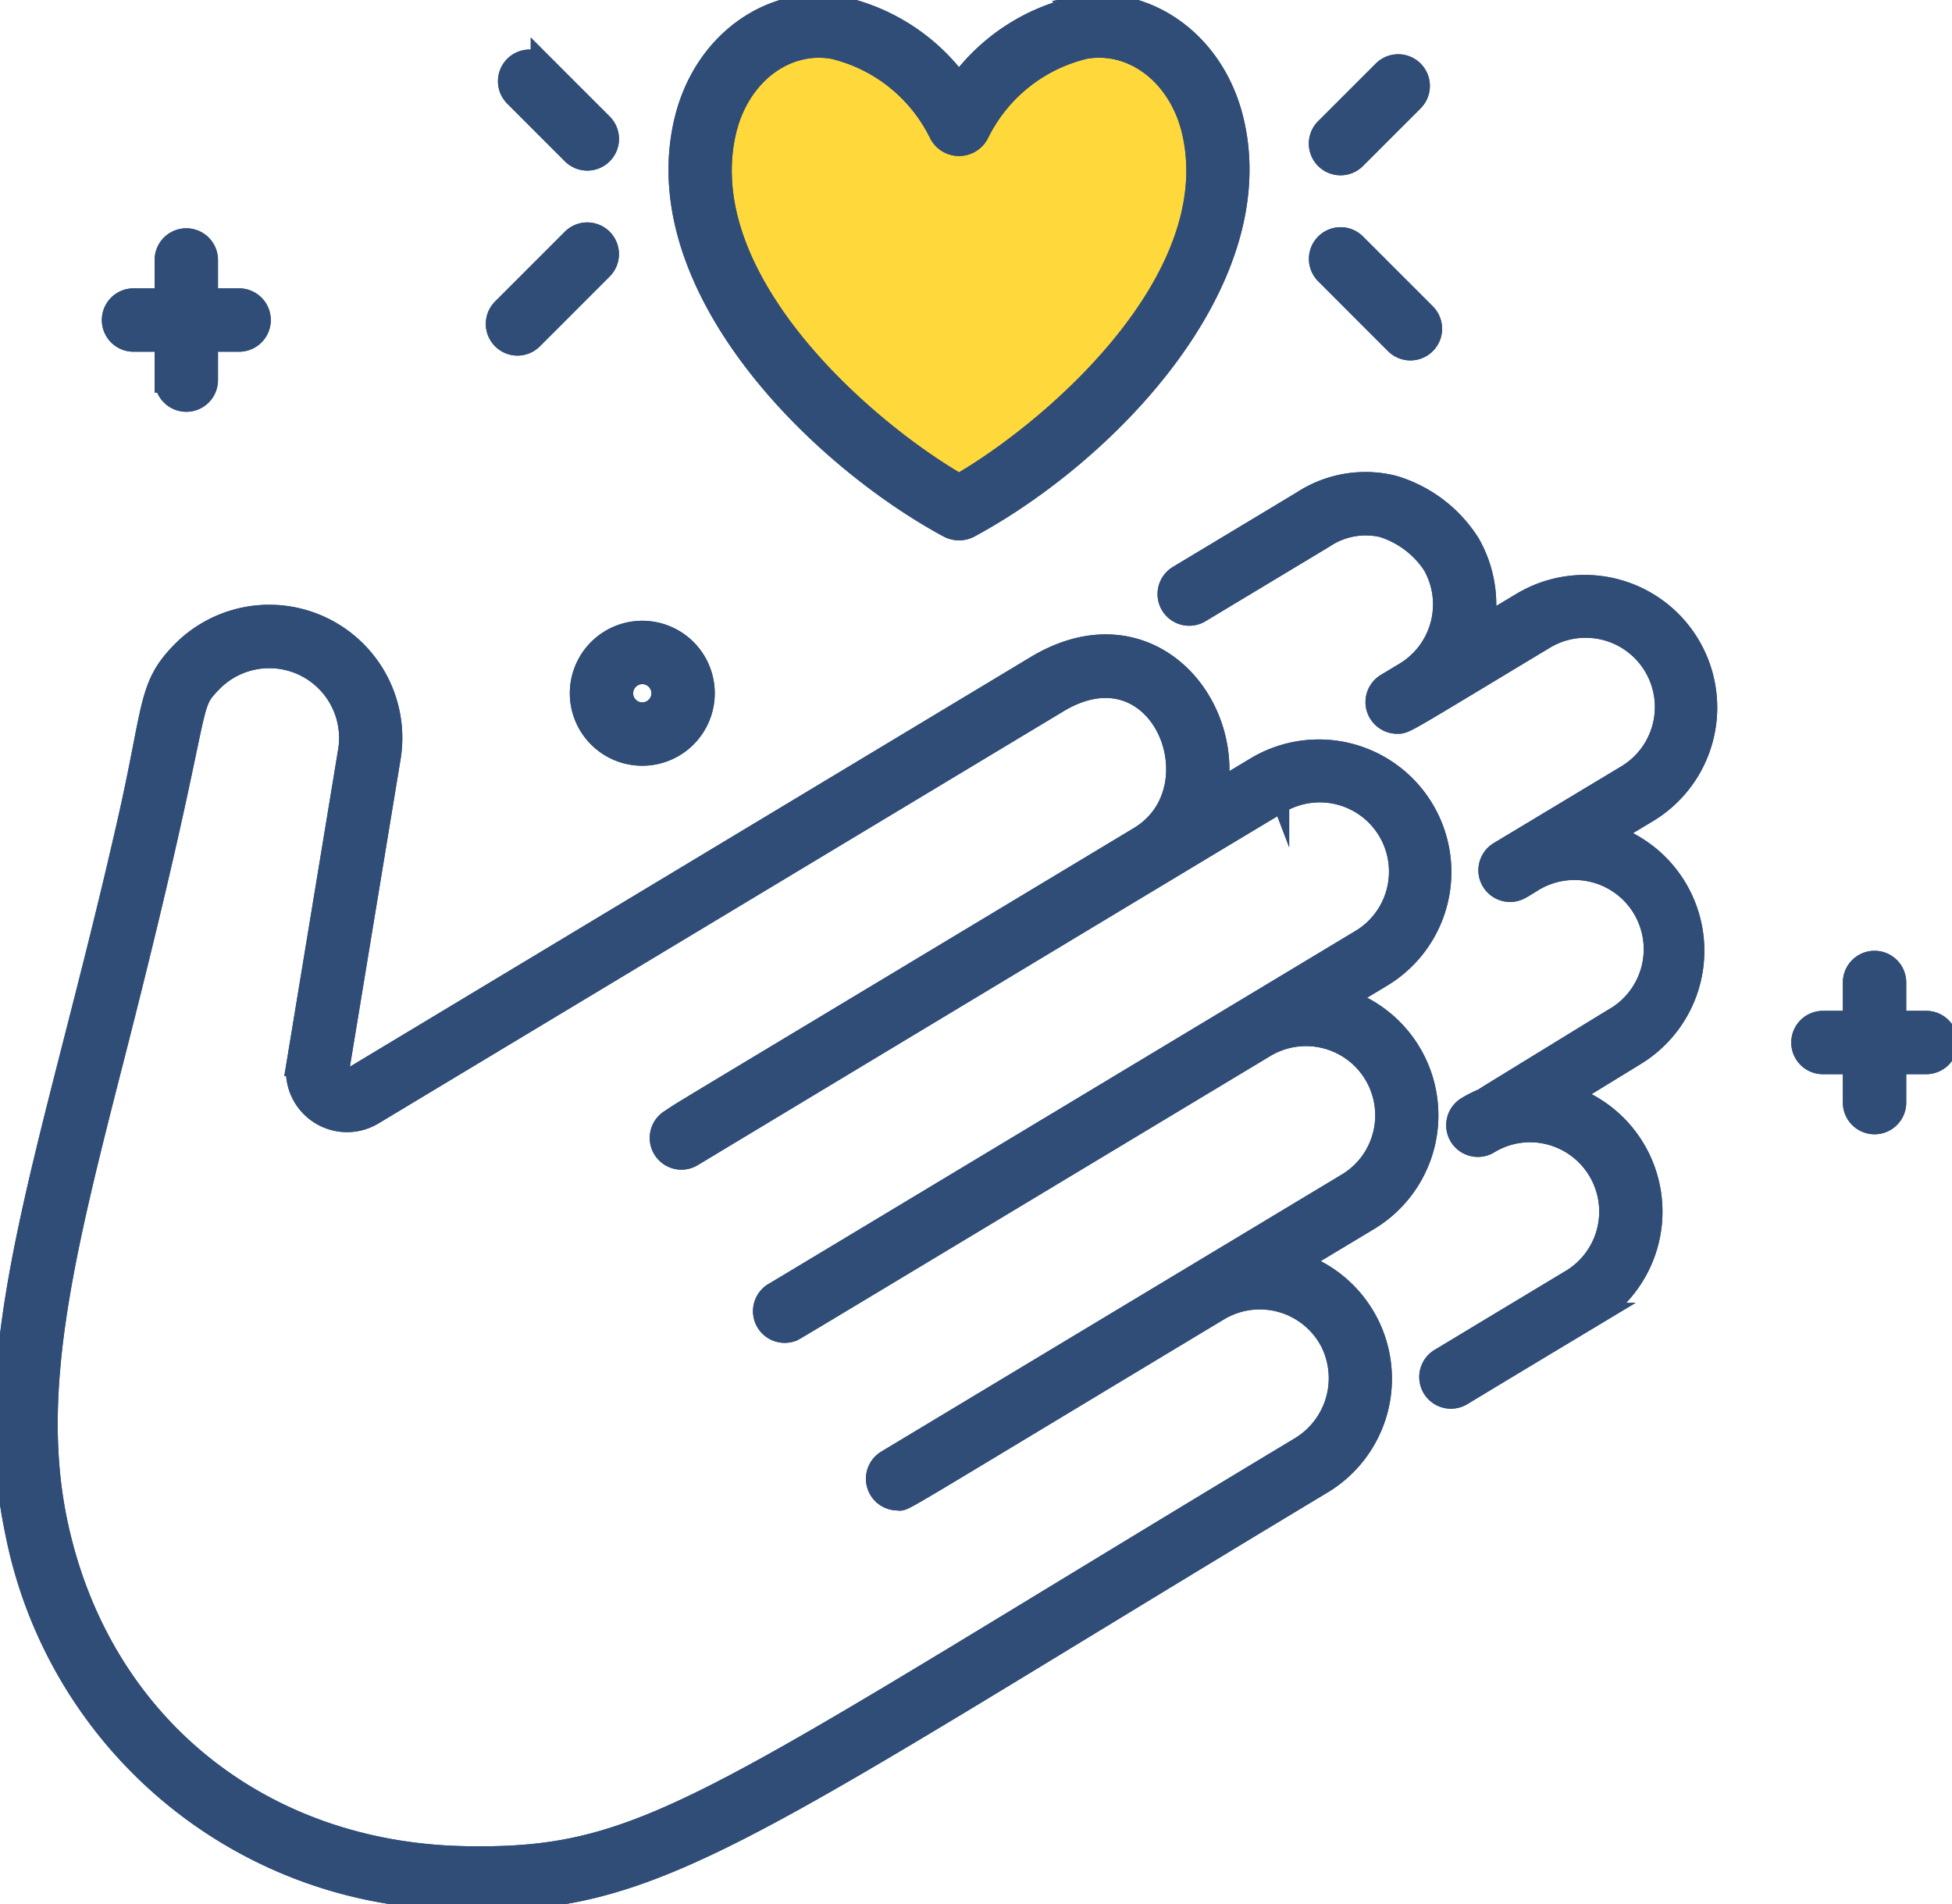 <svg xmlns="http://www.w3.org/2000/svg" xmlns:xlink="http://www.w3.org/1999/xlink" width="78.276" height="76.347" viewBox="0 0 78.276 76.347">
  <defs>
    <clipPath id="clip-path">
      <rect id="Rectangle_251" data-name="Rectangle 251" width="21.982" height="20.237" fill="#ffd93b"/>
    </clipPath>
    <clipPath id="clip-path-2">
      <rect id="Rectangle_250" data-name="Rectangle 250" width="78.276" height="76.347" transform="translate(0 0)" fill="#304d78" stroke="#304d78" stroke-width="1"/>
    </clipPath>
  </defs>
  <g id="Group_938" data-name="Group 938" transform="translate(-180.724 -20.235)">
    <g id="Group_936" data-name="Group 936" transform="translate(208.119 21.127)">
      <g id="Group_935" data-name="Group 935" clip-path="url(#clip-path)">
        <path id="Path_350" data-name="Path 350" d="M.171,4.09C.729,1.394,2.9-.338,5.229.056a7.4,7.4,0,0,1,4.935,3.923.912.912,0,0,0,1.656,0A7.4,7.4,0,0,1,16.754.056c2.326-.4,4.5,1.338,5.059,4.036,1.425,6.786-6.427,13.623-10.821,16.145C6.6,17.715-1.254,10.878.171,4.09" transform="translate(0 0)" fill="#ffd93b"/>
      </g>
    </g>
    <g id="Group_934" data-name="Group 934" transform="translate(180.724 20.234)">
      <g id="Group_933" data-name="Group 933" transform="translate(0 0)" clip-path="url(#clip-path-2)">
        <path id="Path_328" data-name="Path 328" d="M593.682,996.961l-.035.015.035-.015" transform="translate(-561.922 -943.683)" fill="#304d78" stroke="#304d78" stroke-width="1"/>
        <path id="Path_329" data-name="Path 329" d="M593.682,996.961l-.035.015Z" transform="translate(-561.922 -943.683)" fill="#304d78" stroke="#304d78" stroke-width="1"/>
        <path id="Path_330" data-name="Path 330" d="M58.44,478.151l1.661-1a4.815,4.815,0,1,0-4.965-8.252l-1.7,1.02c.735-3.71-2.777-7.694-7.117-5.084L18.853,481.359a.409.409,0,0,1-.616-.407l2.075-12.587a4.836,4.836,0,0,0-8.306-4.032c-1.253,1.312-1.028,2.11-2.062,6.666-2.979,13.13-6.105,20.847-4.517,28.425a18.151,18.151,0,0,0,18.157,14.7c7.521.283,11.4-2.984,34.089-16.63a4.82,4.82,0,0,0-1.095-8.783l3.013-1.812a4.818,4.818,0,0,0-1.153-8.748m1.845,5.409a3.25,3.25,0,0,1-1.486,2.02L40.328,496.69a.771.771,0,0,0,.4,1.43c.306,0-.748.578,12.836-7.593a3.283,3.283,0,0,1,4.6,1.3,3.317,3.317,0,0,1-1.279,4.345c-23.543,14.161-26.021,16.5-33.272,16.41-8.425-.06-14.969-5.35-16.673-13.478-1.123-5.36.324-11.019,2.327-18.852,3.666-14.339,2.807-13.758,3.859-14.86a3.3,3.3,0,0,1,5.672,2.725l-2.075,12.587a1.949,1.949,0,0,0,2.93,1.97l27.469-16.523c4.2-2.527,6.644,3.549,3.333,5.541C30.1,483.938,32.46,482.5,31.643,483.035a.77.77,0,0,0,.831,1.3c.01-.006,23.45-14.122,23.456-14.112a3.276,3.276,0,1,1,3.377,5.614c-19.155,11.522-23.325,14.03-23.465,14.111a.77.77,0,0,0,.636,1.4c.146-.067.425-.24,18.951-11.384a3.276,3.276,0,0,1,4.856,3.6m-24.429,6.377a.344.344,0,0,1,.041-.017l-.041.017" transform="translate(-4.733 -438.062)" fill="#304d78" stroke="#304d78" stroke-width="1"/>
        <path id="Path_331" data-name="Path 331" d="M58.44,478.151l1.661-1a4.815,4.815,0,1,0-4.965-8.252l-1.7,1.02c.735-3.71-2.777-7.694-7.117-5.084L18.853,481.359a.409.409,0,0,1-.616-.407l2.075-12.587a4.836,4.836,0,0,0-8.306-4.032c-1.253,1.312-1.028,2.11-2.062,6.666-2.979,13.13-6.105,20.847-4.517,28.425a18.151,18.151,0,0,0,18.157,14.7c7.521.283,11.4-2.984,34.089-16.63a4.82,4.82,0,0,0-1.095-8.783l3.013-1.812A4.818,4.818,0,0,0,58.44,478.151Zm1.845,5.409a3.25,3.25,0,0,1-1.486,2.02L40.328,496.69a.771.771,0,0,0,.4,1.43c.306,0-.748.578,12.836-7.593a3.283,3.283,0,0,1,4.6,1.3,3.317,3.317,0,0,1-1.279,4.345c-23.543,14.161-26.021,16.5-33.272,16.41-8.425-.06-14.969-5.35-16.673-13.478-1.123-5.36.324-11.019,2.327-18.852,3.666-14.339,2.807-13.758,3.859-14.86a3.3,3.3,0,0,1,5.672,2.725l-2.075,12.587a1.949,1.949,0,0,0,2.93,1.97l27.469-16.523c4.2-2.527,6.644,3.549,3.333,5.541C30.1,483.938,32.46,482.5,31.643,483.035a.77.77,0,0,0,.831,1.3c.01-.006,23.45-14.122,23.456-14.112a3.276,3.276,0,1,1,3.377,5.614c-19.155,11.522-23.325,14.03-23.465,14.111a.77.77,0,0,0,.636,1.4c.146-.067.425-.24,18.951-11.384A3.276,3.276,0,0,1,60.285,483.56Zm-24.429,6.377a.344.344,0,0,1,.041-.017Z" transform="translate(-4.733 -438.062)" fill="#304d78" stroke="#304d78" stroke-width="1"/>
        <path id="Path_332" data-name="Path 332" d="M892.342,368.2l-1.665,1a4.851,4.851,0,0,0-.53-3.4,5.361,5.361,0,0,0-3.013-2.281,4.558,4.558,0,0,0-3.606.618l-4.941,2.972a.77.77,0,1,0,.794,1.319l4.941-2.972a3.079,3.079,0,0,1,2.42-.449,3.866,3.866,0,0,1,2.065,1.549A3.275,3.275,0,0,1,887.654,371l-.746.449a.771.771,0,0,0,.4,1.43c.3,0,.09.1,5.831-3.357a3.276,3.276,0,1,1,3.377,5.614l-5.081,3.056a.771.771,0,0,0,.4,1.43c.273,0,.409-.118.8-.353A3.276,3.276,0,1,1,896,384.886c-5.443,3.339-5.088,3.114-5.168,3.185a4.725,4.725,0,0,0-.67.334.77.77,0,1,0,.794,1.319,3.243,3.243,0,0,1,2.579-.34,3.279,3.279,0,0,1,.74,5.988q-2.812,1.691-5.21,3.137a.77.77,0,0,0,.795,1.319q2.4-1.449,5.209-3.136A4.82,4.82,0,0,0,894,387.917l2.8-1.716a4.816,4.816,0,0,0-1.153-8.748l1.661-1a4.815,4.815,0,0,0-4.964-8.253" transform="translate(-831.28 -343.96)" fill="#304d78" stroke="#304d78" stroke-width="1"/>
        <path id="Path_333" data-name="Path 333" d="M892.342,368.2l-1.665,1a4.851,4.851,0,0,0-.53-3.4,5.361,5.361,0,0,0-3.013-2.281,4.558,4.558,0,0,0-3.606.618l-4.941,2.972a.77.77,0,1,0,.794,1.319l4.941-2.972a3.079,3.079,0,0,1,2.42-.449,3.866,3.866,0,0,1,2.065,1.549A3.275,3.275,0,0,1,887.654,371l-.746.449a.771.771,0,0,0,.4,1.43c.3,0,.09.1,5.831-3.357a3.276,3.276,0,1,1,3.377,5.614l-5.081,3.056a.771.771,0,0,0,.4,1.43c.273,0,.409-.118.8-.353A3.276,3.276,0,1,1,896,384.886c-5.443,3.339-5.088,3.114-5.168,3.185a4.725,4.725,0,0,0-.67.334.77.77,0,1,0,.794,1.319,3.243,3.243,0,0,1,2.579-.34,3.279,3.279,0,0,1,.74,5.988q-2.812,1.691-5.21,3.137a.77.77,0,0,0,.795,1.319q2.4-1.449,5.209-3.136A4.82,4.82,0,0,0,894,387.917l2.8-1.716a4.816,4.816,0,0,0-1.153-8.748l1.661-1a4.815,4.815,0,0,0-4.964-8.253Z" transform="translate(-831.28 -343.96)" fill="#304d78" stroke="#304d78" stroke-width="1"/>
        <path id="Path_334" data-name="Path 334" d="M521.773,25.8a.824.824,0,0,0,.762,0c5.491-2.965,11.917-9.672,10.591-15.987-.7-3.394-3.58-5.245-6.224-4.728a7.885,7.885,0,0,0-4.749,3.16,7.884,7.884,0,0,0-4.749-3.16c-2.641-.517-5.52,1.332-6.223,4.726-1.365,6.5,5.42,13.2,10.591,15.989M512.69,10.122c.488-2.358,2.389-3.873,4.424-3.528a6.47,6.47,0,0,1,4.316,3.431.8.8,0,0,0,1.448,0,6.47,6.47,0,0,1,4.316-3.431c2.035-.346,3.936,1.17,4.425,3.53,1.246,5.936-5.622,11.916-9.465,14.122-3.843-2.206-10.711-8.187-9.465-14.124" transform="translate(-483.696 -4.729)" fill="#304d78" stroke="#304d78" stroke-width="1"/>
        <path id="Path_335" data-name="Path 335" d="M521.773,25.8a.824.824,0,0,0,.762,0c5.491-2.965,11.917-9.672,10.591-15.987-.7-3.394-3.58-5.245-6.224-4.728a7.885,7.885,0,0,0-4.749,3.16,7.884,7.884,0,0,0-4.749-3.16c-2.641-.517-5.52,1.332-6.223,4.726C509.817,16.311,516.6,23,521.773,25.8ZM512.69,10.122c.488-2.358,2.389-3.873,4.424-3.528a6.47,6.47,0,0,1,4.316,3.431.8.8,0,0,0,1.448,0,6.47,6.47,0,0,1,4.316-3.431c2.035-.346,3.936,1.17,4.425,3.53,1.246,5.936-5.622,11.916-9.465,14.122C518.311,22.04,511.443,16.059,512.69,10.122Z" transform="translate(-483.696 -4.729)" fill="#304d78" stroke="#304d78" stroke-width="1"/>
        <path id="Path_336" data-name="Path 336" d="M992.247,53.924a.767.767,0,0,0,.544-.225l2.313-2.313a.77.77,0,0,0-1.089-1.089L991.7,52.61a.771.771,0,0,0,.544,1.314" transform="translate(-938.491 -47.395)" fill="#304d78" stroke="#304d78" stroke-width="1"/>
        <path id="Path_337" data-name="Path 337" d="M992.247,53.924a.767.767,0,0,0,.544-.225l2.313-2.313a.77.77,0,0,0-1.089-1.089L991.7,52.61A.771.771,0,0,0,992.247,53.924Z" transform="translate(-938.491 -47.395)" fill="#304d78" stroke="#304d78" stroke-width="1"/>
        <path id="Path_338" data-name="Path 338" d="M994.521,183.907a.77.77,0,0,0,1.089-1.089l-2.8-2.8a.77.77,0,1,0-1.089,1.089Z" transform="translate(-938.507 -170.182)" fill="#304d78" stroke="#304d78" stroke-width="1"/>
        <path id="Path_339" data-name="Path 339" d="M994.521,183.907a.77.77,0,0,0,1.089-1.089l-2.8-2.8a.77.77,0,1,0-1.089,1.089Z" transform="translate(-938.507 -170.182)" fill="#304d78" stroke="#304d78" stroke-width="1"/>
        <path id="Path_340" data-name="Path 340" d="M385.56,50.1a.77.77,0,0,0,1.089-1.089l-2.313-2.313a.77.77,0,0,0-1.089,1.089Z" transform="translate(-362.553 -43.985)" fill="#304d78" stroke="#304d78" stroke-width="1"/>
        <path id="Path_341" data-name="Path 341" d="M385.56,50.1a.77.77,0,0,0,1.089-1.089l-2.313-2.313a.77.77,0,0,0-1.089,1.089Z" transform="translate(-362.553 -43.985)" fill="#304d78" stroke="#304d78" stroke-width="1"/>
        <path id="Path_342" data-name="Path 342" d="M374.631,180.53a.768.768,0,0,0,.544-.225l2.8-2.8a.77.77,0,0,0-1.089-1.089l-2.8,2.8a.771.771,0,0,0,.544,1.314" transform="translate(-353.881 -166.772)" fill="#304d78" stroke="#304d78" stroke-width="1"/>
        <path id="Path_343" data-name="Path 343" d="M374.631,180.53a.768.768,0,0,0,.544-.225l2.8-2.8a.77.77,0,0,0-1.089-1.089l-2.8,2.8A.771.771,0,0,0,374.631,180.53Z" transform="translate(-353.881 -166.772)" fill="#304d78" stroke="#304d78" stroke-width="1"/>
        <path id="Path_344" data-name="Path 344" d="M86.544,184.619h1.347v1.638a.77.77,0,0,0,1.54,0v-1.638h1.347a.77.77,0,1,0,0-1.54H89.431v-1.638a.77.77,0,0,0-1.54,0v1.638H86.544a.77.77,0,1,0,0,1.54" transform="translate(-81.19 -171.017)" fill="#304d78" stroke="#304d78" stroke-width="1"/>
        <path id="Path_345" data-name="Path 345" d="M86.544,184.619h1.347v1.638a.77.77,0,0,0,1.54,0v-1.638h1.347a.77.77,0,1,0,0-1.54H89.431v-1.638a.77.77,0,0,0-1.54,0v1.638H86.544a.77.77,0,1,0,0,1.54Z" transform="translate(-81.19 -171.017)" fill="#304d78" stroke="#304d78" stroke-width="1"/>
        <path id="Path_346" data-name="Path 346" d="M1358.263,725.071h-1.3v-1.638a.77.77,0,1,0-1.54,0v1.638h-1.3a.77.77,0,0,0,0,1.54h1.3v1.638a.77.77,0,1,0,1.54,0V726.61h1.3a.77.77,0,0,0,0-1.54" transform="translate(-1281.023 -684.043)" fill="#304d78" stroke="#304d78" stroke-width="1"/>
        <path id="Path_347" data-name="Path 347" d="M1358.263,725.071h-1.3v-1.638a.77.77,0,1,0-1.54,0v1.638h-1.3a.77.77,0,0,0,0,1.54h1.3v1.638a.77.77,0,1,0,1.54,0V726.61h1.3a.77.77,0,0,0,0-1.54Z" transform="translate(-1281.023 -684.043)" fill="#304d78" stroke="#304d78" stroke-width="1"/>
        <path id="Path_348" data-name="Path 348" d="M436.9,477.5a2.406,2.406,0,1,0,2.406-2.406A2.408,2.408,0,0,0,436.9,477.5m2.406-.866a.866.866,0,1,1-.866.866.867.867,0,0,1,.866-.866" transform="translate(-413.55 -449.705)" fill="#304d78" stroke="#304d78" stroke-width="1"/>
        <path id="Path_349" data-name="Path 349" d="M436.9,477.5a2.406,2.406,0,1,0,2.406-2.406A2.408,2.408,0,0,0,436.9,477.5Zm2.406-.866a.866.866,0,1,1-.866.866A.867.867,0,0,1,439.3,476.634Z" transform="translate(-413.55 -449.705)" fill="#304d78" stroke="#304d78" stroke-width="1"/>
      </g>
    </g>
  </g>
</svg>
